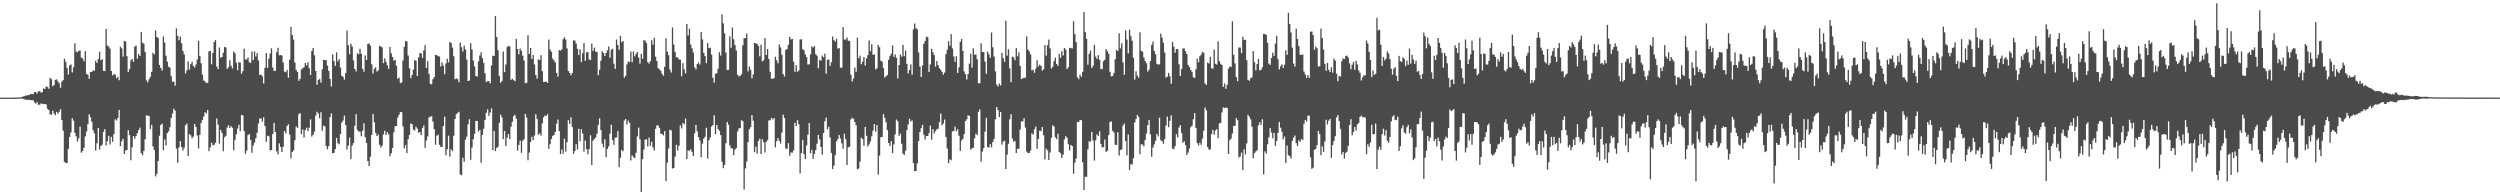 <?xml version="1.0" encoding="UTF-8"?>
<svg xmlns="http://www.w3.org/2000/svg" width="1920" height="150">
  <path d="M0 75.000h1v1.000H0zM1 75.000h1v1.000H1zM2 75.000h1v1.000H2zM3 75.000h1v1.000H3zM4 75.000h1v1.000H4zM5 75.000h1v1.000H5zM6 74.999h1v1.000H6zM7 74.996h1v1.000H7zM8 74.991h1v1.000H8zM9 74.987h1v1.000H9zM10 74.972h1v1.000H10zM11 74.964h1v1.000H11zM12 74.930h1v1.000H12zM13 74.854h1v1.000H13zM14 74.813h1v1.000H14zM15 74.733h1v1.000H15zM16 74.609h1v1.000H16zM17 74.211h1v1.643H17zM18 73.946h1v2.278H18zM19 73.484h1v3.007H19zM20 73.428h1v3.220H20zM21 72.979h1v3.700H21zM22 73.032h1v3.616H22zM23 72.171h1v4.721H23zM24 72.134h1v4.804H24zM25 72.358h1v4.691H25zM26 70.735h1v7.873H26zM27 70.674h1v8.871H27zM28 71.820h1v6.643H28zM29 70.088h1v10.380H29zM30 70.059h1v10.320H30zM31 71.054h1v8.357H31zM32 70.791h1v8.948H32zM33 67.936h1v12.059H33zM34 68.326h1v11.515H34zM35 66.355h1v13.864H35zM36 66.842h1v16.643H36zM37 68.202h1v16.311H37zM38 59.773h1v28.046H38zM39 60.814h1v27.418H39zM40 66.299h1v18.670H40zM41 65.288h1v21.819H41zM42 61.358h1v27.154H42zM43 61.028h1v24.861H43zM44 62.526h1v24.776H44zM45 63.896h1v21.934H45zM46 67.384h1v16.492H46zM47 62.727h1v29.415H47zM48 61.541h1v38.857H48zM49 44.991h1v79.385H49zM50 47.451h1v77.606H50zM51 52.062h1v73.270H51zM52 57.183h1v57.151H52zM53 50.163h1v54.979H53zM54 49.440h1v52.249H54zM55 55.638h1v35.206H55zM56 51.679h1v40.987H56zM57 33.268h1v68.712H57zM58 39.605h1v65.022H58zM59 40.166h1v68.506H59zM60 39.061h1v67.208H60zM61 38.753h1v58.423H61zM62 44.204h1v73.032H62zM63 44.937h1v71.086H63zM64 47.028h1v66.494H64zM65 39.344h1v65.425H65zM66 56.706h1v44.307H66zM67 57.424h1v37.887H67zM68 60.562h1v27.203H68zM69 55.326h1v34.667H69zM70 55.212h1v38.211H70zM71 54.041h1v45.991H71zM72 54.390h1v48.034H72zM73 46.626h1v69.026H73zM74 48.344h1v61.729H74zM75 45.299h1v52.978H75zM76 39.660h1v75.168H76zM77 46.280h1v65.856H77zM78 45.465h1v65.640H78zM79 54.451h1v46.815H79zM80 54.597h1v44.560H80zM81 22.239h1v89.509H81zM82 35.087h1v73.370H82zM83 35.760h1v68.526H83zM84 37.314h1v73.649H84zM85 54.485h1v50.606H85zM86 57.966h1v50.913H86zM87 57.040h1v45.948H87zM88 57.132h1v34.491H88zM89 60.151h1v32.427H89zM90 59.076h1v31.620H90zM91 61.587h1v22.845H91zM92 35.788h1v76.477H92zM93 37.195h1v71.415H93zM94 43.513h1v63.115H94zM95 31.372h1v86.899H95zM96 31.897h1v83.727H96zM97 43.142h1v72.069H97zM98 55.266h1v44.728H98zM99 53.058h1v50.673H99zM100 46.424h1v76.638H100zM101 45.273h1v67.954H101zM102 47.570h1v56.948H102zM103 35.796h1v70.747H103zM104 34.990h1v69.493H104zM105 45.080h1v57.111H105zM106 41.547h1v58.368H106zM107 43.052h1v54.971H107zM108 24.522h1v93.059H108zM109 32.809h1v86.414H109zM110 33.517h1v82.331H110zM111 39.998h1v66.916H111zM112 61.763h1v26.811H112zM113 63.347h1v25.448H113zM114 60.827h1v28.329H114zM115 58.909h1v40.232H115zM116 55.158h1v40.739H116zM117 40.502h1v71.956H117zM118 41.790h1v73.364H118zM119 23.382h1v112.100H119zM120 28.368h1v105.169H120zM121 29.268h1v94.348H121zM122 49.892h1v54.401H122zM123 52.177h1v43.705H123zM124 54.143h1v40.826H124zM125 27.994h1v87.332H125zM126 32.684h1v74.460H126zM127 42.763h1v68.959H127zM128 47.392h1v54.842H128zM129 51.269h1v49.675H129zM130 51.933h1v45.731H130zM131 58.505h1v32.189H131zM132 62.728h1v24.484H132zM133 62.674h1v20.852H133zM134 65.773h1v19.290H134zM135 21.758h1v92.378H135zM136 27.616h1v97.417H136zM137 30.942h1v82.222H137zM138 28.092h1v80.336H138zM139 33.273h1v79.582H139zM140 39.126h1v76.422H140zM141 41.800h1v71.676H141zM142 56.409h1v39.805H142zM143 54.032h1v40.916H143zM144 47.128h1v72.790H144zM145 53.467h1v49.547H145zM146 49.264h1v54.627H146zM147 47.398h1v58.770H147zM148 50.612h1v54.298H148zM149 51.841h1v43.442H149zM150 49.539h1v47.952H150zM151 45.773h1v58.291H151zM152 31.308h1v82.644H152zM153 42.904h1v60.603H153zM154 48.648h1v45.729H154zM155 57.338h1v34.887H155zM156 61.729h1v27.758H156zM157 62.594h1v23.553H157zM158 63.800h1v23.224H158zM159 63.608h1v20.833H159zM160 39.409h1v76.663H160zM161 39.102h1v74.045H161zM162 49.392h1v60.169H162zM163 40.627h1v70.964H163zM164 32.251h1v78.881H164zM165 30.783h1v78.771H165zM166 51.081h1v39.847H166zM167 53.103h1v42.606H167zM168 36.464h1v73.745H168zM169 44.331h1v55.393H169zM170 43.798h1v58.267H170zM171 40.623h1v75.541H171zM172 36.057h1v69.373H172zM173 36.439h1v67.788H173zM174 52.912h1v45.040H174zM175 51.609h1v44.597H175zM176 46.289h1v51.963H176zM177 50.489h1v46.427H177zM178 52.603h1v45.568H178zM179 39.587h1v75.772H179zM180 40.971h1v66.378H180zM181 48.106h1v54.966H181zM182 53.911h1v44.861H182zM183 47.736h1v48.055H183zM184 48.186h1v52.590H184zM185 56.649h1v31.727H185zM186 54.644h1v33.909H186zM187 37.362h1v63.226H187zM188 45.642h1v72.444H188zM189 45.654h1v70.044H189zM190 44.145h1v59.617H190zM191 47.891h1v55.022H191zM192 48.301h1v59.112H192zM193 39.568h1v77.803H193zM194 46.095h1v65.664H194zM195 39.531h1v69.954H195zM196 43.401h1v62.803H196zM197 40.824h1v61.188H197zM198 46.460h1v48.501H198zM199 57.601h1v33.391H199zM200 57.321h1v33.616H200zM201 58.613h1v34.842H201zM202 64.102h1v25.974H202zM203 52.008h1v44.832H203zM204 40.718h1v68.202H204zM205 52.178h1v52.067H205zM206 45.070h1v59.596H206zM207 41.120h1v74.453H207zM208 37.117h1v78.063H208zM209 51.857h1v51.119H209zM210 54.495h1v39.914H210zM211 54.420h1v46.947H211zM212 40.137h1v76.032H212zM213 36.728h1v81.830H213zM214 42.475h1v67.655H214zM215 42.260h1v70.609H215zM216 42.673h1v74.091H216zM217 48.022h1v64.674H217zM218 54.995h1v45.628H218zM219 55.459h1v46.988H219zM220 53.697h1v43.016H220zM221 59.645h1v35.792H221zM222 45.763h1v57.557H222zM223 20.648h1v100.978H223zM224 26.946h1v89.717H224zM225 30.387h1v85.122H225zM226 48.016h1v59.679H226zM227 53.827h1v43.292H227zM228 55.364h1v42.960H228zM229 62.051h1v25.723H229zM230 60.588h1v26.246H230zM231 53.290h1v49.706H231zM232 52.455h1v46.980H232zM233 51.540h1v54.064H233zM234 48.346h1v51.475H234zM235 50.108h1v47.916H235zM236 47.762h1v52.963H236zM237 52.435h1v45.674H237zM238 57.590h1v34.108H238zM239 39.131h1v65.750H239zM240 36.806h1v66.659H240zM241 42.519h1v58.535H241zM242 54.486h1v34.314H242zM243 65.137h1v20.746H243zM244 61.437h1v25.810H244zM245 60.638h1v30.166H245zM246 63.465h1v22.744H246zM247 53.302h1v47.134H247zM248 45.994h1v50.473H248zM249 46.286h1v50.744H249zM250 46.077h1v65.991H250zM251 50.394h1v64.271H251zM252 54.473h1v57.747H252zM253 60.579h1v29.303H253zM254 66.405h1v20.722H254zM255 41.769h1v75.920H255zM256 46.862h1v70.592H256zM257 50.511h1v63.985H257zM258 40.213h1v65.695H258zM259 47.177h1v62.753H259zM260 45.360h1v65.507H260zM261 51.886h1v51.084H261zM262 58.239h1v35.936H262zM263 58.982h1v33.520H263zM264 61.147h1v27.648H264zM265 56.174h1v39.819H265zM266 23.456h1v91.441H266zM267 34.737h1v77.035H267zM268 41.600h1v64.137H268zM269 33.545h1v88.720H269zM270 35.748h1v76.053H270zM271 46.396h1v63.504H271zM272 52.891h1v43.674H272zM273 54.851h1v32.806H273zM274 41.033h1v58.703H274zM275 41.641h1v59.390H275zM276 37.388h1v63.801H276zM277 41.338h1v63.326H277zM278 52.773h1v47.576H278zM279 55.114h1v39.602H279zM280 42.546h1v62.816H280zM281 46.098h1v63.685H281zM282 33.717h1v90.025H282zM283 33.370h1v94.175H283zM284 35.044h1v85.204H284zM285 49.346h1v54.257H285zM286 56.531h1v30.936H286zM287 52.852h1v41.043H287zM288 51.658h1v50.297H288zM289 54.952h1v49.622H289zM290 54.058h1v49.231H290zM291 35.259h1v75.926H291zM292 35.609h1v77.755H292zM293 36.427h1v75.438H293zM294 48.491h1v54.760H294zM295 44.841h1v55.624H295zM296 47.529h1v56.210H296zM297 50.199h1v51.255H297zM298 52.846h1v50.287H298zM299 36.018h1v83.926H299zM300 40.915h1v76.735H300zM301 43.708h1v69.976H301zM302 46.618h1v54.969H302zM303 45.905h1v51.095H303zM304 50.500h1v46.279H304zM305 60.480h1v29.850H305zM306 59.580h1v28.601H306zM307 63.781h1v22.306H307zM308 63.316h1v22.828H308zM309 46.439h1v50.637H309zM310 35.944h1v77.990H310zM311 31.443h1v79.994H311zM312 31.809h1v85.830H312zM313 42.642h1v64.251H313zM314 52.466h1v51.083H314zM315 60.015h1v34.924H315zM316 57.546h1v37.814H316zM317 53.409h1v46.081H317zM318 46.176h1v54.041H318zM319 46.732h1v50.528H319zM320 58.309h1v40.470H320zM321 44.009h1v57.910H321zM322 40.793h1v60.530H322zM323 41.040h1v62.734H323zM324 44.417h1v53.953H324zM325 38.762h1v57.626H325zM326 34.726h1v78.770H326zM327 52.105h1v55.726H327zM328 46.947h1v57.792H328zM329 56.616h1v33.579H329zM330 64.399h1v25.206H330zM331 64.746h1v24.570H331zM332 60.847h1v32.563H332zM333 59.119h1v40.125H333zM334 42.131h1v69.032H334zM335 42.350h1v61.894H335zM336 43.126h1v60.294H336zM337 43.431h1v67.716H337zM338 51.039h1v61.726H338zM339 47.849h1v65.036H339zM340 50.341h1v46.413H340zM341 56.961h1v32.639H341zM342 48.691h1v70.630H342zM343 45.108h1v69.579H343zM344 47.969h1v56.226H344zM345 32.213h1v88.048H345zM346 33.014h1v81.667H346zM347 36.572h1v79.447H347zM348 43.183h1v61.036H348zM349 60.855h1v30.599H349zM350 60.136h1v27.508H350zM351 60.852h1v25.809H351zM352 63.173h1v22.683H352zM353 32.653h1v101.271H353zM354 36.317h1v98.271H354zM355 39.631h1v81.503H355zM356 35.068h1v89.188H356zM357 38.013h1v69.286H357zM358 45.752h1v59.205H358zM359 62.185h1v33.343H359zM360 61.831h1v29.684H360zM361 33.241h1v89.471H361zM362 38.015h1v75.317H362zM363 46.538h1v60.378H363zM364 51.034h1v51.778H364zM365 58.420h1v34.406H365zM366 58.824h1v34.098H366zM367 47.081h1v53.988H367zM368 42.670h1v57.058H368zM369 40.143h1v84.814H369zM370 44.627h1v59.027H370zM371 48.304h1v50.585H371zM372 56.249h1v35.899H372zM373 63.032h1v23.551H373zM374 62.405h1v21.668H374zM375 62.234h1v26.741H375zM376 64.021h1v22.405H376zM377 50.306h1v32.949H377zM378 42.752h1v72.568H378zM379 43.024h1v57.571H379zM380 12.340h1v103.608H380zM381 28.459h1v85.124H381zM382 38.594h1v74.102H382zM383 58.454h1v35.943H383zM384 63.557h1v24.578H384zM385 62.096h1v28.044H385zM386 39.516h1v67.323H386zM387 55.331h1v45.244H387zM388 49.578h1v62.635H388zM389 36.202h1v69.483H389zM390 35.136h1v67.843H390zM391 35.703h1v71.083H391zM392 61.351h1v35.912H392zM393 60.501h1v32.998H393zM394 61.537h1v27.721H394zM395 62.419h1v25.813H395zM396 29.839h1v61.340H396zM397 37.621h1v77.966H397zM398 41.746h1v69.567H398zM399 37.253h1v70.785H399zM400 38.944h1v78.437H400zM401 42.783h1v65.322H401zM402 46.509h1v60.442H402zM403 63.881h1v23.602H403zM404 63.616h1v26.637H404zM405 27.109h1v95.989H405zM406 41.478h1v75.725H406zM407 36.800h1v72.359H407zM408 45.198h1v59.846H408zM409 42.213h1v65.405H409zM410 49.521h1v54.536H410zM411 57.601h1v30.152H411zM412 60.439h1v30.950H412zM413 45.623h1v57.830H413zM414 46.131h1v56.279H414zM415 42.356h1v61.781H415zM416 54.699h1v40.092H416zM417 62.964h1v27.229H417zM418 62.808h1v25.850H418zM419 62.663h1v26.429H419zM420 63.671h1v23.915H420zM421 30.401h1v83.963H421zM422 38.098h1v72.661H422zM423 39.717h1v66.992H423zM424 44.985h1v59.436H424zM425 46.443h1v57.244H425zM426 47.972h1v53.369H426zM427 55.955h1v39.070H427zM428 58.842h1v32.974H428zM429 38.435h1v62.253H429zM430 38.969h1v79.368H430zM431 37.876h1v76.984H431zM432 30.132h1v87.782H432zM433 28.634h1v77.932H433zM434 30.414h1v86.035H434zM435 37.190h1v72.026H435zM436 54.547h1v37.785H436zM437 55.919h1v39.263H437zM438 57.823h1v32.311H438zM439 56.077h1v41.355H439zM440 31.101h1v87.042H440zM441 31.120h1v84.902H441zM442 33.415h1v77.273H442zM443 37.457h1v77.375H443zM444 42.282h1v56.612H444zM445 37.933h1v70.518H445zM446 47.692h1v51.492H446zM447 40.918h1v61.684H447zM448 33.038h1v83.429H448zM449 46.670h1v61.274H449zM450 40.277h1v74.281H450zM451 39.936h1v78.532H451zM452 45.623h1v68.980H452zM453 46.152h1v57.735H453zM454 33.508h1v93.275H454zM455 39.128h1v68.922H455zM456 36.598h1v70.107H456zM457 39.628h1v65.931H457zM458 39.943h1v62.755H458zM459 57.763h1v38.128H459zM460 53.623h1v37.279H460zM461 46.645h1v53.247H461zM462 39.476h1v70.812H462zM463 40.628h1v72.565H463zM464 42.975h1v63.965H464zM465 40.682h1v79.995H465zM466 38.653h1v75.725H466zM467 35.757h1v76.678H467zM468 44.337h1v58.342H468zM469 38.215h1v57.639H469zM470 37.466h1v70.053H470zM471 48.920h1v62.359H471zM472 52.901h1v52.855H472zM473 30.385h1v75.140H473zM474 34.619h1v66.083H474zM475 38.199h1v90.196H475zM476 27.655h1v93.530H476zM477 32.492h1v82.636H477zM478 31.507h1v84.659H478zM479 59.637h1v32.921H479zM480 58.279h1v33.117H480zM481 49.501h1v46.160H481zM482 47.257h1v45.435H482zM483 47.721h1v46.632H483zM484 39.579h1v83.635H484zM485 47.695h1v71.595H485zM486 39.525h1v81.172H486zM487 43.257h1v78.195H487zM488 41.349h1v75.938H488zM489 39.931h1v64.899H489zM490 44.132h1v53.857H490zM491 48.891h1v58.126H491zM492 41.337h1v106.116H492zM493 45.158h1v77.128H493zM494 30.947h1v83.953H494zM495 31.256h1v76.072H495zM496 33.105h1v73.837H496zM497 47.734h1v64.756H497zM498 48.839h1v56.780H498zM499 47.062h1v64.926H499zM500 30.912h1v77.900H500zM501 34.285h1v78.976H501zM502 29.075h1v86.525H502zM503 43.540h1v55.337H503zM504 46.882h1v49.406H504zM505 52.270h1v44.078H505zM506 53.290h1v44.961H506zM507 54.359h1v48.230H507zM508 56.672h1v46.242H508zM509 58.175h1v45.856H509zM510 51.304h1v49.341H510zM511 29.364h1v109.641H511zM512 39.696h1v85.235H512zM513 42.399h1v71.621H513zM514 53.400h1v46.228H514zM515 55.692h1v44.571H515zM516 21.094h1v108.324H516zM517 34.227h1v94.819H517zM518 39.928h1v80.436H518zM519 43.919h1v67.299H519zM520 44.131h1v71.431H520zM521 45.694h1v66.226H521zM522 45.816h1v50.566H522zM523 58.501h1v40.164H523zM524 48.479h1v45.931H524zM525 53.277h1v42.251H525zM526 56.431h1v34.642H526zM527 18.442h1v103.733H527zM528 27.231h1v88.224H528zM529 22.074h1v93.915H529zM530 34.256h1v80.406H530zM531 37.079h1v79.716H531zM532 40.310h1v79.523H532zM533 51.727h1v50.742H533zM534 53.351h1v42.586H534zM535 49.219h1v51.646H535zM536 47.912h1v57.414H536zM537 49.562h1v58.391H537zM538 24.503h1v96.216H538zM539 30.260h1v80.064H539zM540 40.652h1v65.768H540zM541 43.047h1v62.029H541zM542 48.528h1v49.579H542zM543 33.078h1v88.668H543zM544 36.975h1v70.825H544zM545 36.595h1v68.930H545zM546 41.887h1v55.284H546zM547 59.707h1v36.400H547zM548 63.455h1v25.005H548zM549 56.669h1v46.420H549zM550 56.234h1v39.786H550zM551 52.732h1v46.428H551zM552 40.125h1v60.330H552zM553 42.628h1v61.172H553zM554 11.034h1v113.234H554zM555 17.952h1v111.240H555zM556 25.583h1v101.211H556zM557 40.445h1v69.513H557zM558 53.786h1v39.845H558zM559 53.547h1v42.228H559zM560 27.876h1v83.752H560zM561 36.643h1v77.170H561zM562 21.139h1v92.941H562zM563 30.157h1v88.923H563zM564 34.621h1v80.269H564zM565 38.710h1v75.044H565zM566 57.433h1v43.557H566zM567 58.693h1v39.953H567zM568 58.263h1v39.996H568zM569 57.086h1v35.207H569zM570 34.759h1v58.373H570zM571 29.388h1v116.236H571zM572 29.250h1v100.073H572zM573 25.771h1v98.168H573zM574 54.806h1v54.374H574zM575 51.205h1v48.095H575zM576 53.571h1v44.095H576zM577 60.162h1v28.217H577zM578 57.255h1v35.467H578zM579 32.988h1v83.867H579zM580 33.274h1v79.320H580zM581 33.845h1v84.011H581zM582 35.241h1v73.121H582zM583 43.237h1v63.195H583zM584 34.359h1v83.963H584zM585 47.064h1v59.885H585zM586 46.332h1v62.886H586zM587 29.238h1v87.871H587zM588 42.231h1v66.739H588zM589 37.563h1v70.132H589zM590 45.308h1v47.183H590zM591 55.125h1v37.314H591zM592 60.276h1v30.305H592zM593 60.656h1v31.066H593zM594 59.824h1v30.862H594zM595 43.595h1v69.511H595zM596 46.269h1v62.177H596zM597 48.571h1v57.528H597zM598 34.111h1v74.123H598zM599 36.435h1v73.809H599zM600 42.075h1v59.743H600zM601 56.909h1v31.146H601zM602 58.741h1v31.912H602zM603 38.365h1v75.731H603zM604 37.553h1v76.797H604zM605 34.405h1v75.572H605zM606 28.293h1v91.309H606zM607 30.331h1v86.753H607zM608 29.915h1v87.384H608zM609 47.309h1v68.206H609zM610 55.154h1v39.227H610zM611 50.028h1v46.843H611zM612 55.145h1v37.145H612zM613 54.103h1v41.363H613zM614 30.357h1v102.868H614zM615 30.086h1v87.477H615zM616 37.665h1v69.758H616zM617 38.649h1v79.758H617zM618 41.864h1v80.376H618zM619 43.882h1v67.762H619zM620 49.562h1v53.873H620zM621 49.369h1v45.138H621zM622 41.797h1v75.953H622zM623 35.662h1v79.361H623zM624 36.519h1v85.499H624zM625 35.262h1v82.884H625zM626 41.625h1v73.685H626zM627 42.751h1v67.659H627zM628 52.394h1v51.258H628zM629 46.141h1v60.797H629zM630 46.548h1v66.366H630zM631 42.701h1v76.026H631zM632 43.961h1v58.171H632zM633 41.242h1v51.878H633zM634 56.552h1v33.760H634zM635 45.918h1v53.363H635zM636 45.699h1v51.671H636zM637 50.614h1v54.941H637zM638 47.763h1v69.678H638zM639 28.042h1v101.778H639zM640 30.884h1v96.286H640zM641 31.914h1v87.209H641zM642 29.689h1v78.908H642zM643 37.314h1v69.467H643zM644 36.917h1v66.802H644zM645 51.957h1v54.428H645zM646 51.988h1v58.087H646zM647 20.844h1v93.320H647zM648 30.388h1v72.305H648zM649 30.364h1v76.559H649zM650 28.820h1v97.927H650zM651 31.238h1v81.866H651zM652 31.443h1v81.288H652zM653 57.273h1v34.449H653zM654 62.615h1v27.835H654zM655 60.312h1v30.951H655zM656 51.846h1v41.923H656zM657 55.150h1v40.992H657zM658 28.941h1v101.081H658zM659 44.724h1v84.648H659zM660 42.713h1v81.404H660zM661 49.343h1v56.396H661zM662 47.373h1v59.438H662zM663 43.760h1v68.089H663zM664 50.307h1v47.248H664zM665 44.790h1v59.482H665zM666 42.351h1v70.105H666zM667 31.096h1v79.846H667zM668 39.373h1v69.331H668zM669 33.962h1v70.808H669zM670 42.064h1v58.297H670zM671 41.842h1v53.478H671zM672 53.268h1v47.865H672zM673 52.476h1v43.514H673zM674 34.444h1v99.635H674zM675 36.306h1v83.263H675zM676 46.535h1v58.802H676zM677 47.383h1v57.760H677zM678 52.347h1v35.218H678zM679 59.535h1v30.961H679zM680 58.585h1v35.294H680zM681 57.644h1v42.244H681zM682 45.935h1v63.887H682zM683 43.075h1v69.093H683zM684 41.336h1v67.047H684zM685 34.910h1v82.654H685zM686 43.695h1v67.203H686zM687 41.801h1v61.368H687zM688 44.416h1v47.412H688zM689 60.220h1v32.906H689zM690 49.939h1v54.374H690zM691 41.922h1v60.734H691zM692 43.503h1v66.906H692zM693 34.481h1v83.547H693zM694 43.176h1v75.837H694zM695 38.760h1v76.990H695zM696 49.104h1v50.832H696zM697 56.375h1v39.202H697zM698 53.818h1v37.390H698zM699 49.463h1v43.840H699zM700 57.343h1v35.122H700zM701 22.582h1v102.602H701zM702 18.086h1v113.299H702zM703 21.676h1v109.693H703zM704 22.587h1v102.880H704zM705 40.219h1v68.193H705zM706 51.082h1v50.354H706zM707 59.121h1v39.352H707zM708 50.266h1v45.621H708zM709 33.661h1v69.732H709zM710 31.455h1v75.732H710zM711 28.158h1v76.331H711zM712 28.569h1v75.869H712zM713 55.367h1v46.944H713zM714 49.468h1v47.001H714zM715 37.452h1v69.792H715zM716 40.132h1v59.050H716zM717 42.319h1v60.222H717zM718 51.129h1v49.641H718zM719 46.910h1v52.431H719zM720 50.061h1v48.798H720zM721 52.358h1v41.371H721zM722 53.611h1v33.589H722zM723 55.177h1v41.027H723zM724 57.403h1v37.422H724zM725 55.699h1v36.099H725zM726 41.584h1v63.600H726zM727 38.151h1v75.915H727zM728 31.753h1v93.607H728zM729 35.129h1v87.214H729zM730 26.208h1v96.857H730zM731 37.150h1v63.786H731zM732 43.310h1v57.332H732zM733 47.498h1v49.804H733zM734 43.161h1v57.696H734zM735 55.989h1v43.357H735zM736 51.653h1v52.580H736zM737 32.156h1v83.716H737zM738 29.964h1v77.998H738zM739 39.130h1v67.556H739zM740 54.823h1v48.122H740zM741 56.970h1v35.981H741zM742 61.026h1v30.683H742zM743 56.893h1v31.614H743zM744 48.895h1v40.113H744zM745 41.310h1v73.623H745zM746 51.902h1v61.981H746zM747 37.098h1v76.473H747zM748 42.014h1v64.230H748zM749 41.788h1v60.890H749zM750 45.455h1v58.225H750zM751 64.012h1v21.894H751zM752 63.904h1v20.106H752zM753 33.273h1v90.887H753zM754 39.995h1v76.399H754zM755 39.890h1v73.899H755zM756 47.246h1v53.883H756zM757 56.704h1v33.802H757zM758 39.607h1v73.211H758zM759 41.728h1v71.717H759zM760 44.389h1v66.295H760zM761 24.956h1v88.174H761zM762 36.271h1v72.812H762zM763 43.460h1v63.209H763zM764 54.805h1v36.804H764zM765 64.918h1v17.200H765zM766 66.385h1v18.132H766zM767 64.179h1v25.745H767zM768 65.634h1v20.386H768zM769 40.651h1v70.391H769zM770 44.740h1v63.974H770zM771 47.461h1v60.647H771zM772 15.912h1v113.880H772zM773 42.695h1v76.111H773zM774 37.859h1v72.504H774zM775 52.550h1v39.044H775zM776 63.192h1v24.524H776zM777 43.461h1v62.917H777zM778 44.095h1v64.663H778zM779 46.252h1v61.995H779zM780 36.907h1v80.670H780zM781 43.279h1v70.962H781zM782 40.173h1v74.208H782zM783 50.568h1v48.991H783zM784 60.791h1v32.526H784zM785 60.071h1v33.075H785zM786 59.783h1v30.937H786zM787 59.679h1v38.297H787zM788 27.894h1v88.556H788zM789 37.999h1v79.485H789zM790 39.529h1v78.099H790zM791 41.786h1v73.914H791zM792 54.050h1v48.474H792zM793 53.487h1v49.911H793zM794 55.880h1v43.394H794zM795 52.617h1v44.565H795zM796 46.271h1v68.054H796zM797 51.088h1v55.658H797zM798 49.636h1v50.654H798zM799 50.629h1v50.133H799zM800 54.223h1v43.358H800zM801 53.172h1v50.721H801zM802 34.589h1v87.802H802zM803 42.702h1v71.538H803zM804 34.690h1v80.829H804zM805 30.413h1v92.412H805zM806 37.149h1v80.010H806zM807 52.686h1v53.145H807zM808 51.243h1v45.014H808zM809 46.944h1v50.232H809zM810 44.287h1v61.208H810zM811 49.119h1v57.712H811zM812 50.588h1v52.116H812zM813 41.366h1v75.261H813zM814 44.340h1v73.389H814zM815 39.308h1v81.981H815zM816 42.573h1v76.144H816zM817 36.875h1v70.237H817zM818 38.095h1v66.522H818zM819 53.036h1v52.797H819zM820 51.639h1v59.166H820zM821 36.701h1v78.787H821zM822 36.978h1v74.341H822zM823 37.196h1v74.987H823zM824 16.288h1v117.139H824zM825 26.283h1v98.673H825zM826 32.375h1v89.338H826zM827 59.287h1v34.334H827zM828 60.820h1v33.045H828zM829 57.372h1v34.704H829zM830 59.004h1v33.340H830zM831 55.157h1v69.476H831zM832 9.267h1v136.645H832zM833 24.697h1v111.079H833zM834 29.780h1v106.014H834zM835 49.703h1v65.033H835zM836 41.332h1v67.157H836zM837 38.877h1v69.848H837zM838 52.214h1v49.063H838zM839 50.471h1v57.426H839zM840 34.431h1v88.837H840zM841 43.451h1v64.307H841zM842 45.230h1v57.923H842zM843 42.345h1v62.139H843zM844 45.892h1v54.983H844zM845 53.166h1v57.405H845zM846 52.970h1v60.319H846zM847 47.064h1v65.881H847zM848 45.873h1v61.329H848zM849 37.673h1v79.079H849zM850 39.342h1v76.519H850zM851 41.230h1v62.551H851zM852 55.144h1v38.622H852zM853 58.649h1v34.595H853zM854 58.306h1v42.137H854zM855 56.169h1v45.601H855zM856 45.487h1v65.610H856zM857 38.351h1v72.998H857zM858 39.156h1v62.424H858zM859 25.534h1v93.978H859zM860 37.177h1v78.023H860zM861 33.204h1v81.575H861zM862 47.948h1v48.569H862zM863 57.435h1v37.492H863zM864 23.274h1v84.966H864zM865 30.382h1v88.934H865zM866 40.995h1v62.286H866zM867 22.731h1v107.781H867zM868 27.815h1v98.349H868zM869 31.291h1v95.018H869zM870 44.301h1v77.261H870zM871 61.131h1v32.911H871zM872 54.753h1v36.739H872zM873 58.136h1v30.099H873zM874 59.650h1v30.037H874zM875 24.866h1v93.486H875zM876 39.012h1v71.810H876zM877 39.742h1v71.226H877zM878 44.123h1v68.316H878zM879 46.865h1v60.549H879zM880 48.599h1v53.954H880zM881 54.928h1v41.242H881zM882 53.494h1v38.564H882zM883 46.944h1v56.154H883zM884 34.577h1v85.808H884zM885 31.871h1v81.408H885zM886 39.175h1v71.741H886zM887 41.707h1v66.435H887zM888 48.992h1v53.822H888zM889 49.627h1v55.157H889zM890 49.398h1v41.008H890zM891 25.838h1v81.887H891zM892 28.984h1v79.513H892zM893 32.757h1v77.615H893zM894 40.308h1v66.512H894zM895 59.607h1v36.827H895zM896 58.837h1v30.729H896zM897 55.956h1v41.749H897zM898 58.583h1v34.250H898zM899 64.363h1v24.213H899zM900 32.201h1v81.877H900zM901 35.732h1v78.936H901zM902 40.426h1v71.801H902zM903 37.676h1v65.315H903zM904 37.730h1v67.874H904zM905 49.423h1v48.476H905zM906 58.316h1v37.807H906zM907 52.950h1v49.371H907zM908 37.202h1v72.517H908zM909 37.222h1v71.205H909zM910 39.369h1v72.158H910zM911 41.448h1v77.606H911zM912 49.830h1v67.383H912zM913 51.521h1v62.526H913zM914 53.660h1v44.101H914zM915 55.130h1v41.444H915zM916 59.312h1v32.281H916zM917 59.834h1v26.978H917zM918 53.181h1v45.059H918zM919 45.019h1v64.919H919zM920 47.868h1v63.900H920zM921 43.237h1v66.311H921zM922 41.927h1v69.281H922zM923 39.816h1v66.635H923zM924 40.493h1v59.970H924zM925 64.096h1v18.416H925zM926 65.222h1v19.501H926zM927 48.094h1v64.849H927zM928 48.768h1v66.207H928zM929 43.687h1v71.069H929zM930 52.473h1v50.563H930zM931 52.666h1v47.092H931zM932 38.078h1v65.356H932zM933 48.927h1v51.343H933zM934 49.600h1v49.613H934zM935 31.725h1v74.343H935zM936 46.980h1v47.847H936zM937 49.021h1v45.347H937zM938 49.935h1v36.436H938zM939 66.655h1v15.879H939zM940 64.102h1v18.880H940zM941 68.201h1v14.327H941zM942 65.179h1v17.884H942zM943 52.687h1v65.571H943zM944 50.999h1v56.737H944zM945 51.382h1v55.005H945zM946 16.314h1v86.222H946zM947 42.071h1v54.569H947zM948 48.699h1v47.947H948zM949 59.257h1v31.454H949zM950 62.312h1v29.933H950zM951 36.461h1v84.496H951zM952 36.527h1v83.575H952zM953 40.731h1v76.428H953zM954 28.280h1v102.424H954zM955 30.619h1v84.013H955zM956 30.612h1v87.967H956zM957 46.247h1v63.921H957zM958 61.297h1v26.848H958zM959 62.041h1v27.630H959zM960 60.144h1v31.455H960zM961 59.366h1v37.906H961zM962 39.238h1v82.261H962zM963 47.758h1v69.828H963zM964 53.993h1v62.347H964zM965 49.186h1v66.219H965zM966 45.250h1v50.957H966zM967 54.003h1v39.858H967zM968 53.600h1v42.322H968zM969 51.783h1v39.865H969zM970 26.025h1v107.982H970zM971 26.186h1v90.052H971zM972 26.810h1v91.131H972zM973 32.884h1v77.934H973zM974 48.795h1v56.682H974zM975 49.810h1v48.559H975zM976 44.526h1v57.252H976zM977 40.460h1v65.775H977zM978 42.872h1v59.200H978zM979 33.427h1v78.586H979zM980 27.555h1v80.781H980zM981 45.448h1v56.607H981zM982 53.370h1v40.246H982zM983 50.846h1v47.202H983zM984 49.395h1v51.716H984zM985 52.175h1v54.892H985zM986 49.697h1v55.134H986zM987 38.663h1v86.434H987zM988 42.160h1v69.646H988zM989 9.800h1v109.353H989zM990 18.394h1v101.507H990zM991 24.939h1v96.749H991zM992 36.572h1v71.617H992zM993 48.814h1v56.840H993zM994 51.082h1v53.010H994zM995 22.008h1v87.930H995zM996 29.955h1v82.105H996zM997 35.394h1v72.385H997zM998 42.071h1v66.870H998zM999 42.162h1v64.716H999zM1000 41.882h1v65.577H1000zM1001 55.004h1v40.038H1001zM1002 57.260h1v34.844H1002zM1003 59.794h1v33.566H1003zM1004 57.624h1v31.143H1004zM1005 59.801h1v29.095H1005zM1006 24.351h1v96.557H1006zM1007 24.164h1v105.473H1007zM1008 26.980h1v101.790H1008zM1009 38.258h1v76.844H1009zM1010 35.818h1v78.561H1010zM1011 37.025h1v74.440H1011zM1012 51.111h1v49.463H1012zM1013 50.872h1v52.009H1013zM1014 21.940h1v97.210H1014zM1015 29.125h1v83.327H1015zM1016 38.078h1v78.536H1016zM1017 49.025h1v59.634H1017zM1018 54.323h1v37.655H1018zM1019 48.361h1v47.203H1019zM1020 53.580h1v39.107H1020zM1021 55.329h1v36.024H1021zM1022 51.672h1v69.572H1022zM1023 55.803h1v55.704H1023zM1024 45.026h1v63.257H1024zM1025 46.608h1v57.971H1025zM1026 56.568h1v33.667H1026zM1027 62.341h1v26.005H1027zM1028 58.283h1v34.627H1028zM1029 58.819h1v40.170H1029zM1030 46.932h1v71.679H1030zM1031 44.858h1v71.879H1031zM1032 45.354h1v76.411H1032zM1033 43.109h1v74.236H1033zM1034 42.681h1v73.820H1034zM1035 44.257h1v67.732H1035zM1036 48.638h1v47.406H1036zM1037 53.179h1v38.390H1037zM1038 49.708h1v54.158H1038zM1039 47.520h1v53.872H1039zM1040 53.588h1v43.954H1040zM1041 46.686h1v53.553H1041zM1042 49.501h1v45.994H1042zM1043 54.127h1v40.398H1043zM1044 55.871h1v33.928H1044zM1045 61.790h1v26.995H1045zM1046 59.373h1v30.693H1046zM1047 57.787h1v32.084H1047zM1048 57.911h1v32.434H1048zM1049 31.084h1v87.376H1049zM1050 33.384h1v77.430H1050zM1051 39.826h1v72.992H1051zM1052 46.057h1v63.395H1052zM1053 59.179h1v36.639H1053zM1054 54.123h1v49.096H1054zM1055 57.565h1v45.242H1055zM1056 56.672h1v38.207H1056zM1057 13.694h1v116.123H1057zM1058 23.340h1v91.625H1058zM1059 22.845h1v89.866H1059zM1060 34.405h1v80.603H1060zM1061 50.642h1v52.481H1061zM1062 43.831h1v55.013H1062zM1063 46.372h1v57.711H1063zM1064 44.944h1v55.044H1064zM1065 39.455h1v68.588H1065zM1066 41.230h1v68.339H1066zM1067 45.416h1v59.800H1067zM1068 52.850h1v40.373H1068zM1069 57.365h1v32.245H1069zM1070 52.792h1v35.724H1070zM1071 51.565h1v40.740H1071zM1072 58.262h1v33.711H1072zM1073 62.241h1v27.371H1073zM1074 42.885h1v73.105H1074zM1075 46.880h1v65.451H1075zM1076 47.732h1v50.802H1076zM1077 44.036h1v52.241H1077zM1078 45.221h1v56.501H1078zM1079 50.794h1v51.843H1079zM1080 46.491h1v51.260H1080zM1081 49.761h1v46.120H1081zM1082 37.221h1v65.200H1082zM1083 48.881h1v50.452H1083zM1084 42.158h1v63.346H1084zM1085 45.662h1v77.310H1085zM1086 49.037h1v72.539H1086zM1087 46.537h1v66.586H1087zM1088 55.039h1v40.368H1088zM1089 54.402h1v40.925H1089zM1090 57.532h1v33.076H1090zM1091 60.615h1v25.151H1091zM1092 56.842h1v43.466H1092zM1093 25.051h1v112.329H1093zM1094 27.761h1v93.346H1094zM1095 37.105h1v78.648H1095zM1096 28.806h1v75.655H1096zM1097 33.662h1v74.711H1097zM1098 35.279h1v70.396H1098zM1099 55.503h1v38.464H1099zM1100 60.482h1v33.023H1100zM1101 42.753h1v65.642H1101zM1102 46.151h1v60.548H1102zM1103 42.250h1v70.170H1103zM1104 29.174h1v76.497H1104zM1105 32.914h1v75.610H1105zM1106 36.868h1v78.067H1106zM1107 40.508h1v82.708H1107zM1108 51.986h1v60.548H1108zM1109 40.612h1v66.521H1109zM1110 42.913h1v62.019H1110zM1111 48.654h1v57.405H1111zM1112 59.807h1v38.477H1112zM1113 67.060h1v16.959H1113zM1114 61.307h1v24.059H1114zM1115 60.973h1v23.813H1115zM1116 64.621h1v19.189H1116zM1117 34.765h1v81.143H1117zM1118 36.900h1v86.421H1118zM1119 40.707h1v69.076H1119zM1120 32.891h1v75.661H1120zM1121 46.155h1v51.366H1121zM1122 52.412h1v44.957H1122zM1123 59.815h1v27.137H1123zM1124 64.288h1v22.837H1124zM1125 30.294h1v86.808H1125zM1126 37.138h1v76.277H1126zM1127 49.213h1v53.947H1127zM1128 45.587h1v62.296H1128zM1129 41.761h1v61.148H1129zM1130 31.208h1v79.953H1130zM1131 38.745h1v64.042H1131zM1132 53.015h1v40.732H1132zM1133 52.480h1v41.286H1133zM1134 57.841h1v36.141H1134zM1135 56.665h1v38.802H1135zM1136 28.944h1v97.669H1136zM1137 41.472h1v79.173H1137zM1138 54.128h1v54.739H1138zM1139 41.134h1v67.051H1139zM1140 41.418h1v63.958H1140zM1141 49.469h1v52.013H1141zM1142 49.630h1v46.743H1142zM1143 46.704h1v48.210H1143zM1144 36.877h1v73.567H1144zM1145 32.876h1v85.534H1145zM1146 41.765h1v77.867H1146zM1147 42.062h1v76.423H1147zM1148 43.749h1v73.266H1148zM1149 51.230h1v63.095H1149zM1150 45.526h1v65.425H1150zM1151 47.277h1v63.048H1151zM1152 40.240h1v64.809H1152zM1153 43.632h1v65.367H1153zM1154 41.409h1v65.652H1154zM1155 53.939h1v39.963H1155zM1156 54.877h1v36.635H1156zM1157 52.848h1v42.249H1157zM1158 39.825h1v60.275H1158zM1159 51.499h1v54.286H1159zM1160 51.955h1v53.505H1160zM1161 26.638h1v99.186H1161zM1162 35.286h1v92.756H1162zM1163 43.381h1v76.505H1163zM1164 45.692h1v58.501H1164zM1165 47.708h1v54.630H1165zM1166 50.733h1v48.076H1166zM1167 52.836h1v47.339H1167zM1168 53.676h1v46.074H1168zM1169 52.863h1v44.252H1169zM1170 54.642h1v40.359H1170zM1171 55.961h1v41.827H1171zM1172 42.748h1v67.582H1172zM1173 40.478h1v68.716H1173zM1174 35.331h1v76.422H1174zM1175 63.991h1v28.878H1175zM1176 61.379h1v26.401H1176zM1177 63.433h1v26.129H1177zM1178 61.656h1v25.201H1178zM1179 52.336h1v63.176H1179zM1180 29.100h1v89.897H1180zM1181 24.747h1v85.730H1181zM1182 29.052h1v79.230H1182zM1183 36.679h1v82.449H1183zM1184 38.771h1v69.818H1184zM1185 41.944h1v71.399H1185zM1186 47.471h1v52.795H1186zM1187 48.747h1v54.259H1187zM1188 37.636h1v92.677H1188zM1189 50.053h1v74.547H1189zM1190 48.534h1v64.242H1190zM1191 42.643h1v62.531H1191zM1192 39.327h1v72.242H1192zM1193 36.874h1v68.173H1193zM1194 43.737h1v66.994H1194zM1195 47.509h1v62.152H1195zM1196 36.962h1v78.860H1196zM1197 32.981h1v72.876H1197zM1198 44.143h1v65.958H1198zM1199 54.862h1v45.164H1199zM1200 54.702h1v37.422H1200zM1201 59.400h1v29.985H1201zM1202 57.530h1v42.277H1202zM1203 56.428h1v47.464H1203zM1204 38.534h1v74.587H1204zM1205 35.345h1v75.954H1205zM1206 36.543h1v78.911H1206zM1207 32.297h1v80.658H1207zM1208 34.023h1v73.061H1208zM1209 36.054h1v75.298H1209zM1210 42.263h1v63.074H1210zM1211 50.991h1v44.376H1211zM1212 32.294h1v72.904H1212zM1213 30.443h1v78.293H1213zM1214 27.386h1v79.420H1214zM1215 37.710h1v73.217H1215zM1216 46.715h1v62.783H1216zM1217 42.714h1v58.206H1217zM1218 46.180h1v52.791H1218zM1219 57.111h1v33.928H1219zM1220 61.556h1v28.242H1220zM1221 60.393h1v24.757H1221zM1222 56.264h1v32.980H1222zM1223 40.452h1v65.172H1223zM1224 33.856h1v77.596H1224zM1225 43.226h1v54.805H1225zM1226 40.303h1v80.413H1226zM1227 34.322h1v82.670H1227zM1228 38.177h1v85.222H1228zM1229 48.972h1v57.765H1229zM1230 48.207h1v49.262H1230zM1231 49.596h1v61.433H1231zM1232 46.243h1v76.141H1232zM1233 48.702h1v61.453H1233zM1234 19.089h1v106.037H1234zM1235 29.619h1v87.476H1235zM1236 33.855h1v76.148H1236zM1237 41.366h1v62.951H1237zM1238 38.020h1v67.944H1238zM1239 36.127h1v69.161H1239zM1240 33.311h1v80.873H1240zM1241 35.710h1v82.341H1241zM1242 39.169h1v70.739H1242zM1243 58.525h1v30.150H1243zM1244 62.346h1v26.783H1244zM1245 48.384h1v50.206H1245zM1246 62.576h1v27.096H1246zM1247 61.327h1v26.091H1247zM1248 47.376h1v64.350H1248zM1249 45.261h1v57.385H1249zM1250 44.878h1v72.010H1250zM1251 48.634h1v57.541H1251zM1252 43.694h1v62.572H1252zM1253 52.179h1v43.380H1253zM1254 56.911h1v36.587H1254zM1255 56.474h1v37.026H1255zM1256 34.867h1v67.857H1256zM1257 37.116h1v63.819H1257zM1258 41.935h1v59.143H1258zM1259 42.124h1v63.705H1259zM1260 48.108h1v48.920H1260zM1261 49.659h1v45.379H1261zM1262 54.311h1v40.364H1262zM1263 58.799h1v39.156H1263zM1264 61.549h1v32.331H1264zM1265 58.052h1v30.433H1265zM1266 54.220h1v43.545H1266zM1267 34.450h1v103.263H1267zM1268 35.595h1v77.520H1268zM1269 28.560h1v85.929H1269zM1270 41.964h1v61.525H1270zM1271 45.149h1v53.198H1271zM1272 49.991h1v43.094H1272zM1273 58.801h1v32.876H1273zM1274 59.889h1v32.929H1274zM1275 52.087h1v55.603H1275zM1276 54.612h1v56.399H1276zM1277 51.157h1v61.767H1277zM1278 34.672h1v67.362H1278zM1279 43.416h1v52.054H1279zM1280 45.029h1v66.370H1280zM1281 40.245h1v68.628H1281zM1282 46.964h1v58.260H1282zM1283 43.775h1v66.797H1283zM1284 45.632h1v52.460H1284zM1285 47.169h1v49.949H1285zM1286 58.218h1v30.067H1286zM1287 65.053h1v21.591H1287zM1288 59.285h1v30.166H1288zM1289 59.234h1v36.030H1289zM1290 60.771h1v28.626H1290zM1291 50.134h1v45.963H1291zM1292 57.355h1v40.229H1292zM1293 58.493h1v40.067H1293zM1294 27.519h1v94.683H1294zM1295 36.284h1v78.362H1295zM1296 38.909h1v72.686H1296zM1297 60.413h1v26.651H1297zM1298 65.692h1v18.900H1298zM1299 47.882h1v63.599H1299zM1300 52.121h1v58.101H1300zM1301 57.784h1v56.319H1301zM1302 38.907h1v100.430H1302zM1303 51.569h1v49.391H1303zM1304 55.392h1v51.636H1304zM1305 53.085h1v56.239H1305zM1306 55.349h1v38.686H1306zM1307 56.504h1v36.572H1307zM1308 59.847h1v29.063H1308zM1309 56.574h1v34.417H1309zM1310 17.984h1v94.019H1310zM1311 30.210h1v83.177H1311zM1312 37.617h1v72.058H1312zM1313 35.364h1v76.044H1313zM1314 40.019h1v71.631H1314zM1315 36.749h1v72.945H1315zM1316 52.943h1v45.962H1316zM1317 50.219h1v45.799H1317zM1318 45.966h1v62.750H1318zM1319 44.205h1v69.445H1319zM1320 40.040h1v72.328H1320zM1321 40.077h1v69.946H1321zM1322 40.314h1v58.071H1322zM1323 53.749h1v43.246H1323zM1324 53.940h1v43.811H1324zM1325 57.100h1v40.441H1325zM1326 37.454h1v77.173H1326zM1327 25.493h1v97.090H1327zM1328 33.582h1v84.584H1328zM1329 47.160h1v54.666H1329zM1330 61.012h1v28.717H1330zM1331 49.912h1v41.841H1331zM1332 40.224h1v57.869H1332zM1333 49.933h1v52.144H1333zM1334 52.026h1v52.489H1334zM1335 47.360h1v63.808H1335zM1336 41.388h1v70.558H1336zM1337 41.822h1v64.752H1337zM1338 46.614h1v67.594H1338zM1339 50.233h1v59.807H1339zM1340 50.626h1v58.674H1340zM1341 50.595h1v51.423H1341zM1342 54.358h1v51.302H1342zM1343 43.957h1v58.138H1343zM1344 49.845h1v50.334H1344zM1345 49.012h1v50.439H1345zM1346 43.186h1v57.693H1346zM1347 43.486h1v53.424H1347zM1348 53.494h1v44.001H1348zM1349 57.128h1v37.648H1349zM1350 61.579h1v27.496H1350zM1351 63.989h1v24.758H1351zM1352 61.653h1v25.455H1352zM1353 51.937h1v49.614H1353zM1354 22.355h1v89.093H1354zM1355 19.619h1v97.197H1355zM1356 29.467h1v86.649H1356zM1357 43.663h1v58.706H1357zM1358 48.453h1v47.486H1358zM1359 44.092h1v56.993H1359zM1360 52.684h1v43.180H1360zM1361 50.698h1v49.813H1361zM1362 22.660h1v118.214H1362zM1363 24.874h1v102.402H1363zM1364 28.877h1v80.861H1364zM1365 39.177h1v72.069H1365zM1366 45.555h1v65.668H1366zM1367 47.244h1v58.528H1367zM1368 47.739h1v47.285H1368zM1369 53.215h1v45.656H1369zM1370 51.854h1v49.181H1370zM1371 59.298h1v44.918H1371zM1372 52.018h1v59.971H1372zM1373 53.552h1v56.899H1373zM1374 61.761h1v26.754H1374zM1375 62.125h1v24.535H1375zM1376 58.935h1v38.287H1376zM1377 56.347h1v47.029H1377zM1378 48.181h1v65.464H1378zM1379 52.275h1v46.877H1379zM1380 50.979h1v50.712H1380zM1381 37.146h1v85.672H1381zM1382 43.778h1v65.297H1382zM1383 45.889h1v67.420H1383zM1384 53.966h1v53.592H1384zM1385 54.753h1v36.741H1385zM1386 40.219h1v73.480H1386zM1387 44.060h1v55.520H1387zM1388 54.972h1v36.639H1388zM1389 42.170h1v61.347H1389zM1390 42.798h1v59.076H1390zM1391 48.279h1v50.978H1391zM1392 48.854h1v44.554H1392zM1393 66.101h1v23.224H1393zM1394 58.061h1v29.763H1394zM1395 56.522h1v30.413H1395zM1396 60.216h1v26.219H1396zM1397 21.711h1v95.222H1397zM1398 33.710h1v77.963H1398zM1399 39.432h1v75.496H1399zM1400 25.572h1v83.692H1400zM1401 32.310h1v76.877H1401zM1402 44.788h1v59.974H1402zM1403 55.546h1v47.089H1403zM1404 57.329h1v39.328H1404zM1405 15.486h1v103.052H1405zM1406 19.889h1v107.610H1406zM1407 28.018h1v96.064H1407zM1408 34.719h1v90.558H1408zM1409 52.772h1v51.106H1409zM1410 50.275h1v53.766H1410zM1411 39.616h1v68.683H1411zM1412 45.549h1v55.497H1412zM1413 44.728h1v58.675H1413zM1414 42.565h1v74.448H1414zM1415 44.835h1v69.545H1415zM1416 51.876h1v59.085H1416zM1417 61.592h1v25.717H1417zM1418 63.020h1v22.799H1418zM1419 53.664h1v43.795H1419zM1420 65.088h1v20.015H1420zM1421 62.027h1v22.647H1421zM1422 50.385h1v53.553H1422zM1423 44.561h1v60.913H1423zM1424 44.151h1v64.903H1424zM1425 50.188h1v56.603H1425zM1426 49.378h1v57.997H1426zM1427 54.792h1v43.667H1427zM1428 56.932h1v35.220H1428zM1429 56.028h1v40.736H1429zM1430 31.580h1v79.008H1430zM1431 45.389h1v56.738H1431zM1432 32.246h1v79.823H1432zM1433 39.912h1v80.162H1433zM1434 44.910h1v60.732H1434zM1435 46.449h1v52.053H1435zM1436 59.092h1v36.289H1436zM1437 60.260h1v31.196H1437zM1438 65.357h1v22.112H1438zM1439 62.645h1v24.701H1439zM1440 56.560h1v29.268H1440zM1441 36.316h1v93.265H1441zM1442 40.298h1v86.283H1442zM1443 45.747h1v74.697H1443zM1444 50.645h1v49.108H1444zM1445 52.522h1v48.325H1445zM1446 56.732h1v41.099H1446zM1447 62.658h1v22.295H1447zM1448 64.628h1v21.495H1448zM1449 45.894h1v64.073H1449zM1450 49.439h1v60.402H1450zM1451 44.863h1v60.775H1451zM1452 45.336h1v58.606H1452zM1453 42.541h1v59.984H1453zM1454 47.845h1v55.206H1454zM1455 52.370h1v62.465H1455zM1456 50.327h1v53.260H1456zM1457 42.864h1v66.494H1457zM1458 47.469h1v56.637H1458zM1459 41.064h1v67.397H1459zM1460 49.824h1v54.190H1460zM1461 59.407h1v26.058H1461zM1462 59.477h1v28.758H1462zM1463 61.090h1v30.677H1463zM1464 62.802h1v26.866H1464zM1465 29.715h1v89.773H1465zM1466 31.571h1v75.372H1466zM1467 36.472h1v66.880H1467zM1468 42.701h1v63.246H1468zM1469 56.139h1v46.422H1469zM1470 54.110h1v45.087H1470zM1471 58.657h1v30.482H1471zM1472 63.641h1v22.001H1472zM1473 42.019h1v73.651H1473zM1474 44.479h1v66.144H1474zM1475 49.111h1v55.575H1475zM1476 29.138h1v89.030H1476zM1477 30.789h1v80.895H1477zM1478 35.035h1v83.656H1478zM1479 36.551h1v74.063H1479zM1480 54.360h1v39.410H1480zM1481 45.397h1v50.365H1481zM1482 60.005h1v32.313H1482zM1483 58.135h1v37.810H1483zM1484 42.911h1v77.654H1484zM1485 46.568h1v66.877H1485zM1486 48.632h1v77.529H1486zM1487 40.074h1v75.185H1487zM1488 41.344h1v64.038H1488zM1489 44.629h1v55.736H1489zM1490 53.940h1v43.863H1490zM1491 43.361h1v57.208H1491zM1492 20.380h1v101.434H1492zM1493 24.846h1v99.845H1493zM1494 34.007h1v88.376H1494zM1495 34.801h1v79.208H1495zM1496 40.522h1v73.223H1496zM1497 43.225h1v64.702H1497zM1498 40.717h1v84.045H1498zM1499 36.922h1v81.157H1499zM1500 36.347h1v78.925H1500zM1501 32.489h1v73.269H1501zM1502 49.123h1v48.719H1502zM1503 46.820h1v51.267H1503zM1504 52.618h1v43.069H1504zM1505 47.501h1v51.103H1505zM1506 30.009h1v72.921H1506zM1507 47.837h1v58.466H1507zM1508 48.441h1v57.167H1508zM1509 37.099h1v86.667H1509zM1510 46.011h1v72.903H1510zM1511 34.492h1v80.024H1511zM1512 30.249h1v82.363H1512zM1513 31.065h1v85.842H1513zM1514 37.606h1v77.965H1514zM1515 51.341h1v54.576H1515zM1516 51.488h1v57.587H1516zM1517 21.546h1v96.959H1517zM1518 28.550h1v86.966H1518zM1519 36.695h1v78.928H1519zM1520 29.793h1v83.345H1520zM1521 31.048h1v90.395H1521zM1522 30.482h1v87.845H1522zM1523 56.623h1v37.180H1523zM1524 58.764h1v35.301H1524zM1525 55.336h1v43.142H1525zM1526 52.351h1v42.497H1526zM1527 42.520h1v67.305H1527zM1528 29.693h1v96.078H1528zM1529 36.164h1v93.600H1529zM1530 34.470h1v85.890H1530zM1531 42.984h1v56.712H1531zM1532 42.475h1v63.713H1532zM1533 45.285h1v56.059H1533zM1534 52.478h1v54.811H1534zM1535 48.152h1v68.708H1535zM1536 44.899h1v65.713H1536zM1537 42.718h1v63.255H1537zM1538 49.196h1v61.670H1538zM1539 44.890h1v61.657H1539zM1540 43.876h1v61.140H1540zM1541 45.660h1v60.282H1541zM1542 50.262h1v52.202H1542zM1543 39.320h1v62.421H1543zM1544 40.716h1v78.322H1544zM1545 44.331h1v67.935H1545zM1546 28.998h1v79.307H1546zM1547 32.469h1v70.799H1547zM1548 53.962h1v38.799H1548zM1549 61.523h1v28.405H1549zM1550 57.054h1v39.199H1550zM1551 52.150h1v53.353H1551zM1552 43.189h1v71.085H1552zM1553 45.991h1v66.502H1553zM1554 41.778h1v72.582H1554zM1555 40.526h1v77.043H1555zM1556 37.565h1v77.192H1556zM1557 40.121h1v65.222H1557zM1558 47.986h1v49.722H1558zM1559 51.904h1v47.920H1559zM1560 49.825h1v51.619H1560zM1561 38.256h1v72.939H1561zM1562 45.564h1v58.673H1562zM1563 27.765h1v82.745H1563zM1564 36.443h1v67.345H1564zM1565 35.288h1v70.097H1565zM1566 39.558h1v60.138H1566zM1567 49.031h1v48.520H1567zM1568 46.016h1v48.291H1568zM1569 46.626h1v47.299H1569zM1570 56.376h1v40.866H1570zM1571 18.675h1v120.313H1571zM1572 22.532h1v86.922H1572zM1573 28.752h1v86.488H1573zM1574 26.212h1v97.576H1574zM1575 41.547h1v70.656H1575zM1576 49.405h1v60.786H1576zM1577 47.327h1v55.579H1577zM1578 55.636h1v41.958H1578zM1579 35.792h1v77.487H1579zM1580 29.882h1v80.552H1580zM1581 25.440h1v90.717H1581zM1582 39.647h1v81.978H1582zM1583 42.550h1v59.867H1583zM1584 48.572h1v50.892H1584zM1585 32.941h1v71.362H1585zM1586 36.858h1v67.958H1586zM1587 44.854h1v61.041H1587zM1588 52.693h1v47.357H1588zM1589 43.353h1v53.314H1589zM1590 49.131h1v44.715H1590zM1591 55.226h1v41.357H1591zM1592 63.063h1v27.622H1592zM1593 55.429h1v45.117H1593zM1594 59.530h1v37.864H1594zM1595 61.771h1v27.528H1595zM1596 41.278h1v78.868H1596zM1597 47.690h1v70.078H1597zM1598 45.011h1v67.238H1598zM1599 31.654h1v87.144H1599zM1600 33.811h1v73.481H1600zM1601 48.031h1v59.959H1601zM1602 57.504h1v37.881H1602zM1603 54.568h1v39.344H1603zM1604 24.084h1v96.131H1604zM1605 36.679h1v74.072H1605zM1606 36.059h1v78.585H1606zM1607 39.062h1v68.632H1607zM1608 40.604h1v65.405H1608zM1609 41.061h1v68.505H1609zM1610 55.311h1v45.538H1610zM1611 55.416h1v39.633H1611zM1612 62.647h1v30.378H1612zM1613 59.527h1v33.262H1613zM1614 56.507h1v37.036H1614zM1615 22.444h1v96.186H1615zM1616 31.243h1v84.121H1616zM1617 31.716h1v75.195H1617zM1618 43.962h1v63.523H1618zM1619 47.174h1v57.289H1619zM1620 50.458h1v55.232H1620zM1621 62.116h1v27.880H1621zM1622 60.101h1v35.216H1622zM1623 37.982h1v75.308H1623zM1624 44.171h1v69.104H1624zM1625 46.172h1v63.119H1625zM1626 36.509h1v85.322H1626zM1627 34.349h1v77.582H1627zM1628 36.786h1v74.090H1628zM1629 48.852h1v52.729H1629zM1630 51.541h1v45.233H1630zM1631 38.571h1v71.224H1631zM1632 35.566h1v72.108H1632zM1633 36.197h1v68.473H1633zM1634 44.270h1v56.654H1634zM1635 57.188h1v34.803H1635zM1636 58.350h1v36.047H1636zM1637 59.390h1v39.353H1637zM1638 57.059h1v37.241H1638zM1639 48.103h1v64.896H1639zM1640 46.302h1v59.661H1640zM1641 45.941h1v61.437H1641zM1642 35.236h1v69.860H1642zM1643 41.252h1v63.866H1643zM1644 45.529h1v56.304H1644zM1645 59.178h1v39.873H1645zM1646 59.179h1v33.015H1646zM1647 33.737h1v72.213H1647zM1648 36.907h1v77.878H1648zM1649 42.268h1v71.329H1649zM1650 30.948h1v80.903H1650zM1651 33.615h1v66.160H1651zM1652 32.518h1v63.359H1652zM1653 46.536h1v52.788H1653zM1654 55.539h1v45.190H1654zM1655 50.219h1v50.132H1655zM1656 54.805h1v42.030H1656zM1657 51.097h1v50.500H1657zM1658 39.247h1v90.252H1658zM1659 38.368h1v80.447H1659zM1660 43.922h1v59.447H1660zM1661 42.830h1v60.285H1661zM1662 44.712h1v58.257H1662zM1663 49.666h1v53.866H1663zM1664 53.056h1v54.180H1664zM1665 50.438h1v42.762H1665zM1666 33.219h1v74.227H1666zM1667 32.787h1v83.172H1667zM1668 35.108h1v78.589H1668zM1669 34.689h1v79.181H1669zM1670 43.585h1v75.507H1670zM1671 47.099h1v59.060H1671zM1672 49.169h1v51.275H1672zM1673 47.974h1v56.806H1673zM1674 45.902h1v61.723H1674zM1675 41.739h1v69.877H1675zM1676 42.654h1v60.628H1676zM1677 50.643h1v59.433H1677zM1678 55.165h1v37.031H1678zM1679 44.235h1v53.158H1679zM1680 40.220h1v61.892H1680zM1681 49.013h1v61.529H1681zM1682 47.099h1v62.827H1682zM1683 39.358h1v92.348H1683zM1684 43.481h1v66.537H1684zM1685 15.529h1v91.712H1685zM1686 19.644h1v105.159H1686zM1687 29.460h1v91.914H1687zM1688 30.221h1v81.665H1688zM1689 47.760h1v55.232H1689zM1690 46.616h1v63.924H1690zM1691 42.685h1v60.004H1691zM1692 45.780h1v67.342H1692zM1693 41.747h1v65.707H1693zM1694 36.494h1v83.704H1694zM1695 40.893h1v77.520H1695zM1696 48.489h1v61.172H1696zM1697 52.245h1v43.916H1697zM1698 57.763h1v39.834H1698zM1699 59.154h1v31.958H1699zM1700 59.310h1v33.924H1700zM1701 35.238h1v62.971H1701zM1702 2.546h1v131.849H1702zM1703 23.150h1v115.311H1703zM1704 36.939h1v94.095H1704zM1705 51.248h1v64.259H1705zM1706 42.682h1v69.379H1706zM1707 42.917h1v67.114H1707zM1708 49.026h1v50.842H1708zM1709 49.028h1v57.170H1709zM1710 21.432h1v117.946H1710zM1711 41.028h1v77.733H1711zM1712 36.550h1v81.451H1712zM1713 23.993h1v110.336H1713zM1714 33.791h1v83.199H1714zM1715 36.393h1v85.022H1715zM1716 39.551h1v76.707H1716zM1717 41.655h1v78.117H1717zM1718 39.600h1v92.795H1718zM1719 47.885h1v66.434H1719zM1720 48.601h1v51.438H1720zM1721 39.517h1v62.483H1721zM1722 57.819h1v30.223H1722zM1723 58.358h1v32.600H1723zM1724 58.103h1v43.471H1724zM1725 52.013h1v53.064H1725zM1726 41.024h1v62.375H1726zM1727 39.986h1v70.217H1727zM1728 42.117h1v68.448H1728zM1729 38.096h1v77.530H1729zM1730 38.553h1v67.302H1730zM1731 36.415h1v63.386H1731zM1732 43.657h1v53.764H1732zM1733 51.172h1v44.555H1733zM1734 24.210h1v90.768H1734zM1735 7.931h1v110.351H1735zM1736 23.371h1v100.560H1736zM1737 36.929h1v87.834H1737zM1738 52.166h1v48.248H1738zM1739 52.765h1v48.076H1739zM1740 54.664h1v42.749H1740zM1741 60.854h1v32.012H1741zM1742 54.207h1v37.603H1742zM1743 53.350h1v36.797H1743zM1744 61.875h1v26.935H1744zM1745 30.863h1v87.873H1745zM1746 25.542h1v89.988H1746zM1747 34.394h1v79.710H1747zM1748 36.516h1v74.732H1748zM1749 48.506h1v57.247H1749zM1750 45.405h1v63.609H1750zM1751 46.922h1v60.429H1751zM1752 49.689h1v52.434H1752zM1753 44.184h1v55.573H1753zM1754 54.174h1v51.796H1754zM1755 51.069h1v57.718H1755zM1756 35.510h1v89.525H1756zM1757 40.155h1v73.144H1757zM1758 44.395h1v58.282H1758zM1759 40.056h1v65.847H1759zM1760 38.004h1v67.801H1760zM1761 36.954h1v72.132H1761zM1762 37.197h1v83.509H1762zM1763 41.460h1v80.926H1763zM1764 45.574h1v75.604H1764zM1765 59.111h1v30.061H1765zM1766 55.889h1v32.701H1766zM1767 54.011h1v42.411H1767zM1768 61.640h1v34.799H1768zM1769 55.711h1v35.459H1769zM1770 33.766h1v81.673H1770zM1771 34.998h1v75.896H1771zM1772 39.471h1v74.842H1772zM1773 48.537h1v56.045H1773zM1774 40.292h1v68.470H1774zM1775 45.208h1v58.545H1775zM1776 51.624h1v45.563H1776zM1777 51.097h1v44.762H1777zM1778 16.950h1v107.794H1778zM1779 44.866h1v62.768H1779zM1780 42.019h1v64.156H1780zM1781 31.609h1v83.504H1781zM1782 31.289h1v88.639H1782zM1783 40.790h1v67.274H1783zM1784 51.301h1v50.179H1784zM1785 50.922h1v45.294H1785zM1786 54.138h1v38.042H1786zM1787 61.021h1v28.778H1787zM1788 58.882h1v34.223H1788zM1789 45.106h1v64.555H1789zM1790 47.449h1v53.784H1790zM1791 54.805h1v44.994H1791zM1792 49.832h1v50.459H1792zM1793 58.803h1v42.590H1793zM1794 53.039h1v49.667H1794zM1795 54.991h1v41.902H1795zM1796 56.235h1v33.628H1796zM1797 53.834h1v36.789H1797zM1798 52.479h1v40.545H1798zM1799 48.050h1v45.561H1799zM1800 50.103h1v41.487H1800zM1801 56.201h1v34.207H1801zM1802 57.226h1v29.444H1802zM1803 59.811h1v29.019H1803zM1804 57.949h1v32.973H1804zM1805 59.367h1v30.092H1805zM1806 59.184h1v29.692H1806zM1807 58.965h1v28.937H1807zM1808 57.729h1v30.890H1808zM1809 62.008h1v25.936H1809zM1810 62.734h1v24.910H1810zM1811 64.299h1v22.582H1811zM1812 62.062h1v24.568H1812zM1813 64.232h1v21.378H1813zM1814 64.026h1v21.359H1814zM1815 66.294h1v17.536H1815zM1816 65.335h1v19.558H1816zM1817 66.090h1v18.049H1817zM1818 66.710h1v17.006H1818zM1819 67.381h1v14.783H1819zM1820 67.730h1v13.509H1820zM1821 68.050h1v14.966H1821zM1822 68.911h1v13.017H1822zM1823 69.604h1v10.951H1823zM1824 70.137h1v10.042H1824zM1825 69.880h1v10.460H1825zM1826 70.056h1v10.062H1826zM1827 69.892h1v9.736H1827zM1828 70.432h1v8.555H1828zM1829 71.059h1v7.332H1829zM1830 71.783h1v6.739H1830zM1831 71.035h1v8.772H1831zM1832 71.213h1v8.654H1832zM1833 71.363h1v7.024H1833zM1834 72.037h1v6.561H1834zM1835 71.843h1v6.073H1835zM1836 72.582h1v5.263H1836zM1837 71.971h1v5.943H1837zM1838 72.713h1v5.679H1838zM1839 71.168h1v7.329H1839zM1840 71.060h1v7.556H1840zM1841 72.438h1v4.818H1841zM1842 73.090h1v4.007H1842zM1843 73.063h1v3.689H1843zM1844 72.683h1v4.066H1844zM1845 73.074h1v3.873H1845zM1846 73.548h1v3.031H1846zM1847 73.323h1v3.493H1847zM1848 73.465h1v3.040H1848zM1849 73.515h1v2.939H1849zM1850 73.753h1v2.426H1850zM1851 73.954h1v2.100H1851zM1852 73.921h1v2.166H1852zM1853 73.986h1v2.048H1853zM1854 73.670h1v2.720H1854zM1855 73.683h1v2.884H1855zM1856 73.748h1v2.699H1856zM1857 74.091h1v2.130H1857zM1858 74.202h1v1.887H1858zM1859 74.418h1v1.364H1859zM1860 74.395h1v1.210H1860zM1861 74.357h1v1.255H1861zM1862 74.361h1v1.385H1862zM1863 74.256h1v1.500H1863zM1864 74.450h1v1.296H1864zM1865 74.619h1v1.000H1865zM1866 74.542h1v1.000H1866zM1867 74.583h1v1.000H1867zM1868 74.728h1v1.000H1868zM1869 74.755h1v1.000H1869zM1870 74.747h1v1.000H1870zM1871 74.748h1v1.000H1871zM1872 74.830h1v1.000H1872zM1873 74.782h1v1.000H1873zM1874 74.838h1v1.000H1874zM1875 74.840h1v1.000H1875zM1876 74.832h1v1.000H1876zM1877 74.792h1v1.000H1877zM1878 74.820h1v1.000H1878zM1879 74.805h1v1.000H1879zM1880 74.832h1v1.000H1880zM1881 74.808h1v1.000H1881zM1882 74.860h1v1.000H1882zM1883 74.807h1v1.000H1883zM1884 74.856h1v1.000H1884zM1885 74.852h1v1.000H1885zM1886 74.882h1v1.000H1886zM1887 74.817h1v1.000H1887zM1888 74.847h1v1.000H1888zM1889 74.867h1v1.000H1889zM1890 74.847h1v1.000H1890zM1891 74.906h1v1.000H1891zM1892 74.883h1v1.000H1892zM1893 74.891h1v1.000H1893zM1894 74.906h1v1.000H1894zM1895 74.905h1v1.000H1895zM1896 74.897h1v1.000H1896zM1897 74.910h1v1.000H1897zM1898 74.910h1v1.000H1898zM1899 74.931h1v1.000H1899zM1900 74.890h1v1.000H1900zM1901 74.883h1v1.000H1901zM1902 74.905h1v1.000H1902zM1903 74.902h1v1.000H1903zM1904 74.922h1v1.000H1904zM1905 74.919h1v1.000H1905zM1906 74.915h1v1.000H1906zM1907 74.939h1v1.000H1907zM1908 74.927h1v1.000H1908zM1909 74.927h1v1.000H1909zM1910 74.916h1v1.000H1910zM1911 74.901h1v1.000H1911zM1912 74.892h1v1.000H1912zM1913 74.925h1v1.000H1913zM1914 74.944h1v1.000H1914zM1915 74.929h1v1.000H1915zM1916 74.941h1v1.000H1916zM1917 74.945h1v1.000H1917zM1918 74.952h1v1.000H1918zM1919 74.951h1v1.000H1919z" fill="#4a4a4a"></path>
</svg>

